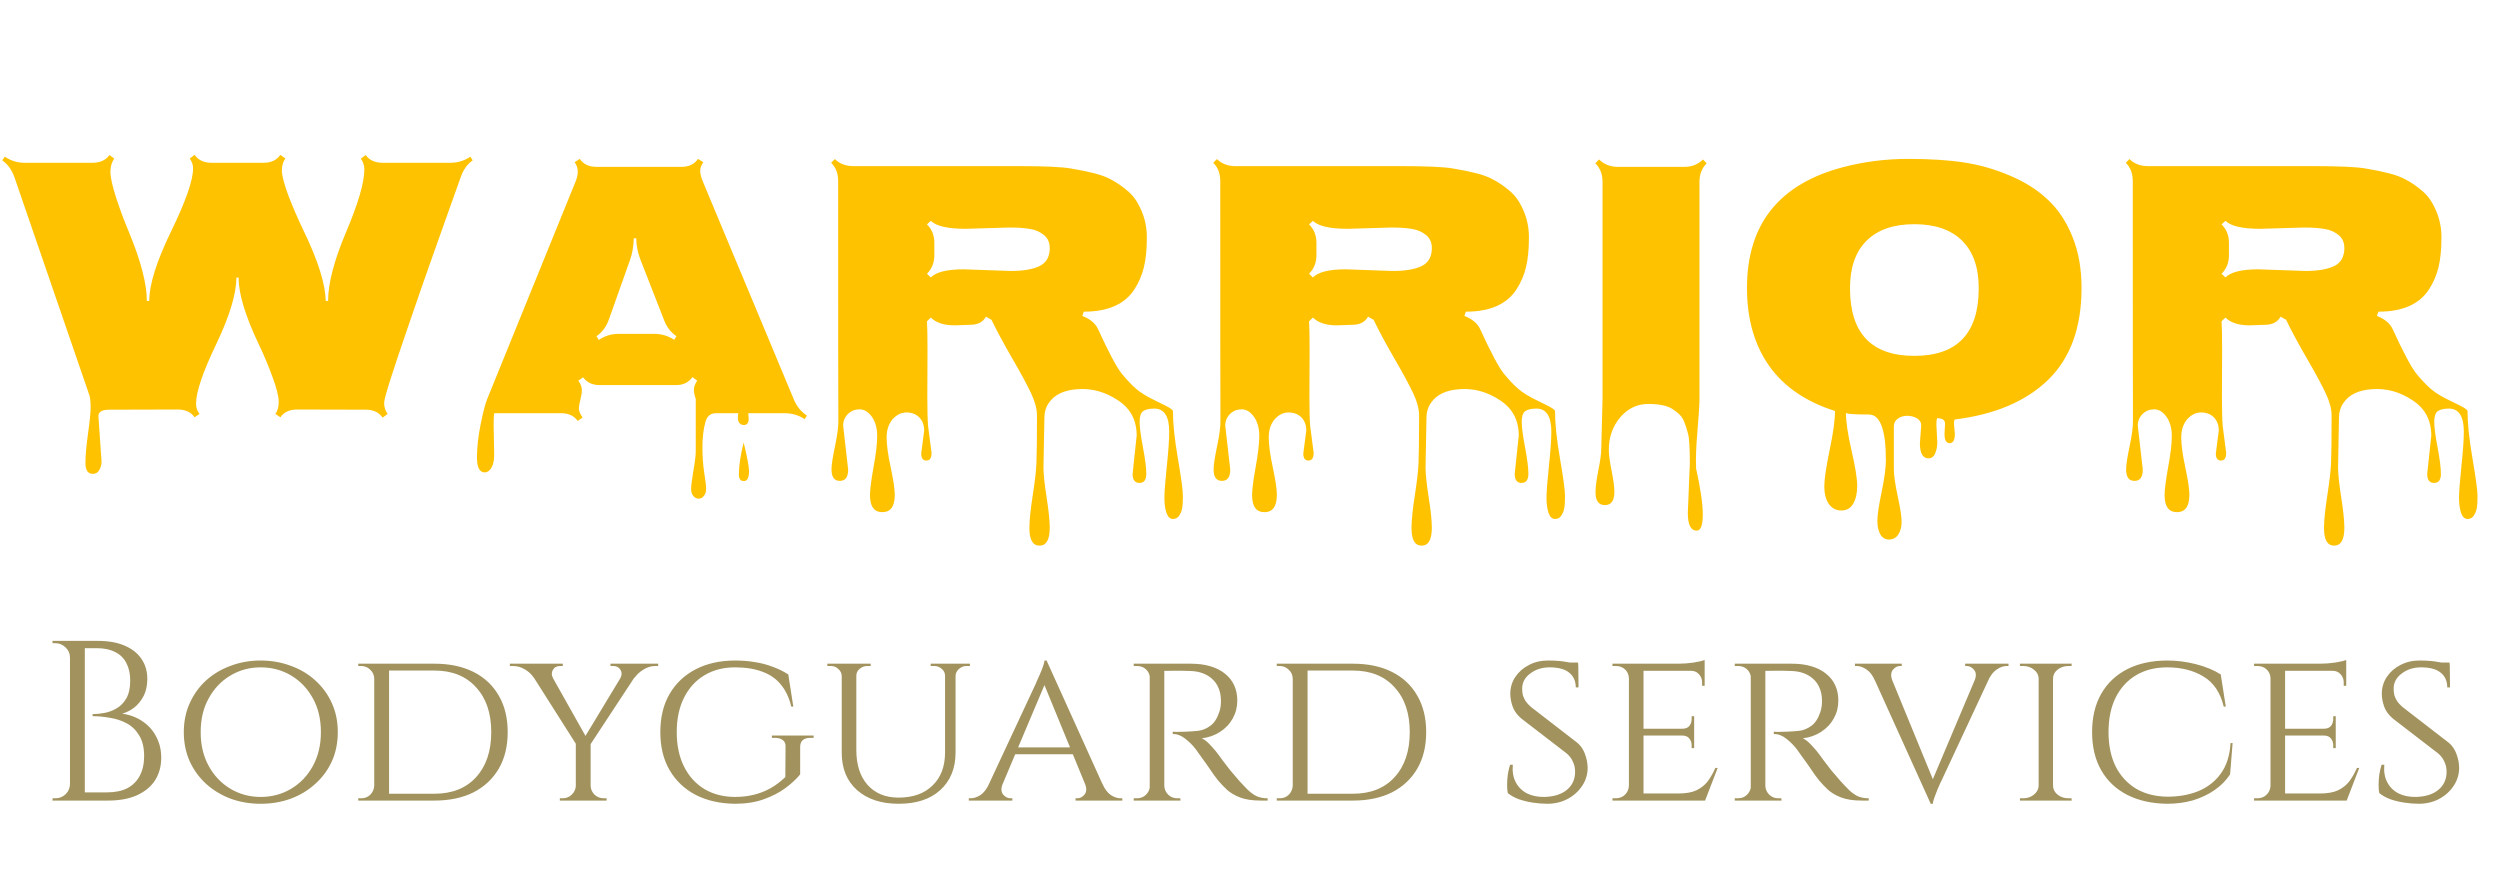<svg width="136" height="48" viewBox="0 0 136 48" fill="none" xmlns="http://www.w3.org/2000/svg">
<path d="M5.051 25.778C4.782 25.778 4.648 25.58 4.648 25.184C4.648 24.789 4.695 24.255 4.789 23.585C4.883 22.921 4.93 22.448 4.93 22.166C4.93 21.884 4.91 21.67 4.87 21.522L0.785 9.64C0.637 9.231 0.416 8.926 0.121 8.725L0.262 8.523C0.584 8.745 0.942 8.855 1.338 8.855H5.031C5.446 8.855 5.755 8.715 5.956 8.433L6.218 8.634C6.077 8.815 6.007 9.053 6.007 9.348C6.007 9.644 6.11 10.113 6.318 10.757C6.526 11.394 6.754 12.008 7.003 12.598C7.66 14.181 7.989 15.439 7.989 16.371H8.119C8.119 15.479 8.515 14.218 9.307 12.588C10.105 10.951 10.504 9.808 10.504 9.157C10.504 8.976 10.443 8.798 10.323 8.624L10.584 8.423C10.786 8.711 11.091 8.855 11.5 8.855H14.347C14.749 8.855 15.051 8.711 15.253 8.423L15.524 8.624C15.397 8.792 15.333 9.01 15.333 9.278C15.333 9.546 15.454 10.006 15.695 10.656C15.943 11.3 16.215 11.927 16.51 12.538C17.302 14.174 17.704 15.452 17.718 16.371H17.848C17.848 15.412 18.177 14.158 18.834 12.608C19.492 11.052 19.82 9.922 19.82 9.218C19.82 8.996 19.756 8.802 19.629 8.634L19.891 8.433C20.092 8.715 20.4 8.855 20.816 8.855H24.509C24.904 8.855 25.263 8.745 25.585 8.523L25.716 8.725C25.421 8.926 25.203 9.231 25.062 9.64C25.015 9.781 24.811 10.355 24.448 11.361C24.086 12.367 23.724 13.386 23.362 14.419C23 15.445 22.624 16.529 22.235 17.669C21.343 20.251 20.897 21.663 20.897 21.905C20.897 22.146 20.96 22.351 21.088 22.518L20.816 22.72C20.615 22.431 20.31 22.287 19.901 22.287L16.168 22.277C15.752 22.277 15.447 22.418 15.253 22.699L14.981 22.518C15.102 22.357 15.162 22.136 15.162 21.854C15.162 21.566 15.048 21.113 14.82 20.496C14.592 19.872 14.34 19.275 14.065 18.705C13.341 17.176 12.979 15.975 12.979 15.103H12.858C12.858 15.989 12.492 17.196 11.761 18.725C11.03 20.248 10.665 21.328 10.665 21.965C10.665 22.18 10.729 22.364 10.856 22.518L10.584 22.699C10.39 22.418 10.085 22.277 9.669 22.277L5.946 22.287C5.55 22.287 5.353 22.404 5.353 22.639L5.524 25.104C5.524 25.272 5.483 25.426 5.403 25.567C5.322 25.708 5.205 25.778 5.051 25.778ZM26.853 23.122L26.883 24.722C26.883 25.044 26.833 25.285 26.732 25.446C26.631 25.614 26.511 25.698 26.37 25.698C26.088 25.698 25.947 25.426 25.947 24.883C25.947 24.339 26.015 23.736 26.149 23.072C26.283 22.414 26.4 21.962 26.501 21.713L31.33 9.831C31.397 9.657 31.43 9.486 31.43 9.318C31.43 9.151 31.374 8.986 31.26 8.825L31.541 8.644C31.736 8.933 32.038 9.077 32.447 9.077H37.075C37.477 9.077 37.776 8.933 37.97 8.644L38.262 8.825C38.148 8.986 38.091 9.141 38.091 9.288C38.091 9.436 38.131 9.613 38.212 9.821L43.182 21.723C43.336 22.099 43.574 22.394 43.896 22.609L43.775 22.8C43.447 22.585 43.081 22.478 42.679 22.478H40.707C40.72 22.626 40.727 22.73 40.727 22.79C40.727 23.011 40.636 23.122 40.455 23.122C40.375 23.122 40.301 23.088 40.234 23.021C40.173 22.961 40.143 22.87 40.143 22.75C40.143 22.636 40.15 22.545 40.163 22.478H38.946C38.651 22.478 38.46 22.639 38.373 22.961C38.265 23.357 38.212 23.809 38.212 24.319C38.212 24.836 38.245 25.305 38.312 25.728C38.379 26.15 38.413 26.439 38.413 26.593C38.413 26.754 38.373 26.881 38.292 26.975C38.218 27.076 38.124 27.126 38.011 27.126C37.897 27.126 37.799 27.079 37.719 26.985C37.638 26.891 37.598 26.761 37.598 26.593C37.598 26.425 37.638 26.1 37.719 25.617C37.806 25.134 37.849 24.772 37.849 24.531V21.703C37.782 21.522 37.749 21.355 37.749 21.2C37.749 21.046 37.809 20.882 37.93 20.707L37.668 20.516C37.467 20.805 37.166 20.949 36.763 20.949H32.628C32.225 20.949 31.924 20.808 31.722 20.526L31.461 20.707C31.588 20.888 31.652 21.056 31.652 21.21C31.652 21.365 31.628 21.529 31.581 21.703V21.713C31.521 21.941 31.491 22.116 31.491 22.237C31.491 22.357 31.558 22.515 31.692 22.709L31.43 22.901C31.229 22.619 30.928 22.478 30.525 22.478H26.883C26.863 22.605 26.853 22.82 26.853 23.122ZM33.664 18.162H35.586C35.988 18.162 36.35 18.269 36.672 18.484L36.803 18.293C36.488 18.078 36.26 17.779 36.119 17.397L34.841 14.127C34.694 13.745 34.617 13.356 34.61 12.96H34.479C34.466 13.403 34.399 13.792 34.278 14.127L33.121 17.387C32.98 17.776 32.755 18.078 32.447 18.293L32.578 18.494C32.893 18.273 33.255 18.162 33.664 18.162ZM40.194 25.808C40.194 25.345 40.281 24.765 40.455 24.068C40.65 24.873 40.747 25.396 40.747 25.637C40.747 25.993 40.653 26.171 40.465 26.171C40.284 26.171 40.194 26.05 40.194 25.808ZM61.614 25.778L61.835 23.695C61.835 22.85 61.489 22.206 60.799 21.764C60.114 21.314 59.393 21.116 58.636 21.17C57.878 21.217 57.348 21.472 57.046 21.935C56.892 22.156 56.815 22.418 56.815 22.72L56.764 25.416C56.764 25.785 56.821 26.331 56.935 27.056C57.049 27.787 57.106 28.337 57.106 28.706C57.106 29.356 56.922 29.682 56.553 29.682C56.184 29.682 55.999 29.366 55.999 28.736C55.999 28.32 56.06 27.723 56.181 26.945C56.301 26.167 56.368 25.577 56.382 25.174C56.402 24.772 56.412 23.913 56.412 22.599C56.412 22.25 56.305 21.848 56.09 21.391C55.875 20.935 55.537 20.308 55.074 19.51C54.611 18.712 54.232 18.008 53.937 17.397L53.635 17.226C53.474 17.521 53.189 17.669 52.78 17.669L51.935 17.699C51.358 17.699 50.925 17.558 50.637 17.276L50.426 17.478C50.446 17.726 50.456 18.256 50.456 19.067L50.446 21.532C50.446 22.27 50.459 22.813 50.486 23.162L50.677 24.641C50.677 24.916 50.584 25.054 50.395 25.054C50.208 25.054 50.114 24.926 50.114 24.671L50.275 23.424C50.275 23.122 50.184 22.881 50.003 22.699C49.829 22.525 49.597 22.438 49.309 22.438C49.027 22.438 48.776 22.562 48.554 22.81C48.34 23.065 48.232 23.394 48.232 23.796C48.232 24.198 48.306 24.742 48.454 25.426C48.601 26.117 48.675 26.613 48.675 26.915C48.675 27.545 48.45 27.861 48.001 27.861C47.552 27.861 47.327 27.552 47.327 26.935C47.327 26.646 47.391 26.144 47.518 25.426C47.652 24.708 47.719 24.138 47.719 23.715C47.719 23.293 47.622 22.944 47.428 22.669C47.233 22.401 47.012 22.267 46.764 22.267C46.515 22.267 46.304 22.351 46.13 22.518C45.955 22.693 45.868 22.907 45.868 23.162L46.14 25.547C46.14 25.956 45.989 26.16 45.687 26.16C45.385 26.16 45.234 25.953 45.234 25.536C45.234 25.295 45.298 24.873 45.425 24.269C45.553 23.672 45.613 23.206 45.606 22.87C45.6 22.535 45.596 18.195 45.596 9.851C45.596 9.436 45.469 9.104 45.214 8.855L45.415 8.654C45.677 8.909 46.009 9.037 46.411 9.037H55.426C56.834 9.037 57.78 9.08 58.263 9.167C58.753 9.248 59.179 9.335 59.541 9.429C59.91 9.523 60.218 9.64 60.467 9.781C60.721 9.915 60.976 10.086 61.231 10.294C61.493 10.495 61.701 10.727 61.855 10.988C62.211 11.585 62.388 12.219 62.388 12.89C62.388 13.561 62.335 14.111 62.227 14.54C62.127 14.963 61.956 15.362 61.714 15.737C61.191 16.549 60.272 16.955 58.958 16.955L58.877 17.186C59.3 17.354 59.581 17.585 59.722 17.88C60.312 19.168 60.748 19.986 61.03 20.335C61.312 20.677 61.573 20.952 61.815 21.16C62.056 21.368 62.402 21.579 62.851 21.794C63.3 22.009 63.572 22.149 63.666 22.216C63.76 22.277 63.807 22.327 63.807 22.367C63.807 23.038 63.898 23.9 64.079 24.953C64.26 26.006 64.35 26.683 64.35 26.985C64.35 27.287 64.337 27.505 64.31 27.639C64.29 27.773 64.239 27.904 64.159 28.032C64.079 28.166 63.961 28.233 63.807 28.233C63.653 28.233 63.535 28.122 63.455 27.901C63.381 27.68 63.344 27.408 63.344 27.086C63.344 26.764 63.388 26.187 63.475 25.355C63.562 24.531 63.605 23.907 63.605 23.484C63.605 22.646 63.334 22.227 62.791 22.227C62.522 22.227 62.321 22.273 62.187 22.367C62.06 22.461 61.996 22.652 61.996 22.941C61.996 23.236 62.056 23.702 62.177 24.339C62.298 24.977 62.358 25.456 62.358 25.778C62.358 26.107 62.234 26.271 61.986 26.271C61.738 26.271 61.614 26.107 61.614 25.778ZM54.913 12.377L52.539 12.447C51.566 12.447 50.932 12.303 50.637 12.015L50.426 12.206C50.694 12.467 50.828 12.803 50.828 13.212V13.886C50.828 14.288 50.694 14.624 50.426 14.892L50.637 15.093C50.925 14.798 51.522 14.651 52.428 14.651L54.973 14.741C55.651 14.741 56.174 14.654 56.543 14.479C56.919 14.299 57.106 13.97 57.106 13.494C57.106 13.192 57.002 12.957 56.794 12.789C56.587 12.615 56.335 12.504 56.04 12.457C55.745 12.404 55.369 12.377 54.913 12.377ZM82.4 25.778L82.621 23.695C82.621 22.85 82.275 22.206 81.585 21.764C80.9 21.314 80.179 21.116 79.421 21.17C78.663 21.217 78.134 21.472 77.832 21.935C77.677 22.156 77.6 22.418 77.6 22.72L77.55 25.416C77.55 25.785 77.607 26.331 77.721 27.056C77.835 27.787 77.892 28.337 77.892 28.706C77.892 29.356 77.708 29.682 77.339 29.682C76.97 29.682 76.786 29.366 76.786 28.736C76.786 28.32 76.846 27.723 76.967 26.945C77.087 26.167 77.154 25.577 77.168 25.174C77.188 24.772 77.198 23.913 77.198 22.599C77.198 22.25 77.091 21.848 76.876 21.391C76.662 20.935 76.323 20.308 75.86 19.51C75.397 18.712 75.018 18.008 74.723 17.397L74.421 17.226C74.26 17.521 73.975 17.669 73.566 17.669L72.721 17.699C72.144 17.699 71.711 17.558 71.423 17.276L71.212 17.478C71.232 17.726 71.242 18.256 71.242 19.067L71.232 21.532C71.232 22.27 71.245 22.813 71.272 23.162L71.463 24.641C71.463 24.916 71.369 25.054 71.181 25.054C70.994 25.054 70.9 24.926 70.9 24.671L71.061 23.424C71.061 23.122 70.97 22.881 70.789 22.699C70.615 22.525 70.383 22.438 70.095 22.438C69.813 22.438 69.562 22.562 69.34 22.81C69.126 23.065 69.019 23.394 69.019 23.796C69.019 24.198 69.092 24.742 69.24 25.426C69.387 26.117 69.461 26.613 69.461 26.915C69.461 27.545 69.237 27.861 68.787 27.861C68.338 27.861 68.113 27.552 68.113 26.935C68.113 26.646 68.177 26.144 68.304 25.426C68.438 24.708 68.505 24.138 68.505 23.715C68.505 23.293 68.408 22.944 68.213 22.669C68.019 22.401 67.798 22.267 67.549 22.267C67.301 22.267 67.09 22.351 66.916 22.518C66.741 22.693 66.654 22.907 66.654 23.162L66.926 25.547C66.926 25.956 66.775 26.16 66.473 26.16C66.171 26.16 66.02 25.953 66.02 25.536C66.02 25.295 66.084 24.873 66.211 24.269C66.339 23.672 66.399 23.206 66.392 22.87C66.386 22.535 66.382 18.195 66.382 9.851C66.382 9.436 66.255 9.104 66 8.855L66.201 8.654C66.463 8.909 66.795 9.037 67.197 9.037H76.212C77.621 9.037 78.566 9.08 79.049 9.167C79.539 9.248 79.965 9.335 80.327 9.429C80.696 9.523 81.004 9.64 81.253 9.781C81.507 9.915 81.762 10.086 82.017 10.294C82.279 10.495 82.487 10.727 82.641 10.988C82.997 11.585 83.174 12.219 83.174 12.89C83.174 13.561 83.12 14.111 83.013 14.54C82.912 14.963 82.742 15.362 82.5 15.737C81.977 16.549 81.058 16.955 79.743 16.955L79.663 17.186C80.085 17.354 80.367 17.585 80.508 17.88C81.098 19.168 81.534 19.986 81.816 20.335C82.098 20.677 82.359 20.952 82.601 21.16C82.842 21.368 83.188 21.579 83.637 21.794C84.086 22.009 84.358 22.149 84.452 22.216C84.546 22.277 84.593 22.327 84.593 22.367C84.593 23.038 84.683 23.9 84.864 24.953C85.046 26.006 85.136 26.683 85.136 26.985C85.136 27.287 85.123 27.505 85.096 27.639C85.076 27.773 85.025 27.904 84.945 28.032C84.864 28.166 84.747 28.233 84.593 28.233C84.438 28.233 84.321 28.122 84.241 27.901C84.167 27.68 84.13 27.408 84.13 27.086C84.13 26.764 84.174 26.187 84.261 25.355C84.348 24.531 84.392 23.907 84.392 23.484C84.392 22.646 84.12 22.227 83.576 22.227C83.308 22.227 83.107 22.273 82.973 22.367C82.846 22.461 82.782 22.652 82.782 22.941C82.782 23.236 82.842 23.702 82.963 24.339C83.084 24.977 83.144 25.456 83.144 25.778C83.144 26.107 83.02 26.271 82.772 26.271C82.524 26.271 82.4 26.107 82.4 25.778ZM75.699 12.377L73.324 12.447C72.352 12.447 71.718 12.303 71.423 12.015L71.212 12.206C71.48 12.467 71.614 12.803 71.614 13.212V13.886C71.614 14.288 71.48 14.624 71.212 14.892L71.423 15.093C71.711 14.798 72.308 14.651 73.214 14.651L75.759 14.741C76.437 14.741 76.96 14.654 77.329 14.479C77.704 14.299 77.892 13.97 77.892 13.494C77.892 13.192 77.788 12.957 77.58 12.789C77.372 12.615 77.121 12.504 76.826 12.457C76.531 12.404 76.155 12.377 75.699 12.377ZM91.817 27.901L91.927 25.225C91.927 24.359 91.894 23.813 91.827 23.585C91.766 23.357 91.703 23.155 91.635 22.981C91.568 22.807 91.481 22.666 91.374 22.558C91.267 22.451 91.139 22.351 90.992 22.257C90.71 22.069 90.267 21.975 89.664 21.975C89.06 21.975 88.55 22.22 88.134 22.709C87.725 23.199 87.52 23.786 87.52 24.47C87.52 24.725 87.571 25.104 87.671 25.607C87.772 26.117 87.822 26.499 87.822 26.754C87.822 27.237 87.651 27.478 87.309 27.478C86.967 27.478 86.796 27.244 86.796 26.774C86.796 26.512 86.846 26.12 86.947 25.597C87.054 25.074 87.108 24.678 87.108 24.41L87.178 21.713V9.892C87.178 9.476 87.048 9.141 86.786 8.886L86.987 8.674C87.269 8.943 87.604 9.077 87.993 9.077H91.635C92.038 9.077 92.373 8.943 92.641 8.674L92.843 8.886C92.581 9.147 92.451 9.483 92.451 9.892V21.663C92.451 22.012 92.413 22.612 92.34 23.464C92.266 24.323 92.243 24.983 92.269 25.446H92.259C92.507 26.559 92.632 27.408 92.632 27.991C92.632 28.575 92.521 28.867 92.299 28.867C91.978 28.867 91.817 28.545 91.817 27.901ZM104.443 24.108L104.513 23.142C104.513 22.974 104.433 22.844 104.272 22.75C104.111 22.663 103.937 22.619 103.749 22.619C103.561 22.619 103.394 22.669 103.246 22.77C103.098 22.87 103.025 23.015 103.025 23.202V25.517C103.025 25.852 103.095 26.345 103.236 26.995C103.377 27.646 103.447 28.109 103.447 28.384C103.447 28.666 103.387 28.897 103.266 29.078C103.145 29.259 102.977 29.35 102.763 29.35C102.555 29.35 102.397 29.256 102.29 29.068C102.183 28.88 102.129 28.635 102.129 28.334C102.129 28.032 102.206 27.508 102.36 26.764C102.515 26.02 102.592 25.443 102.592 25.034C102.592 23.377 102.283 22.549 101.666 22.549C100.835 22.549 100.419 22.515 100.419 22.448V22.468C100.419 22.931 100.519 23.608 100.721 24.5C100.928 25.399 101.032 26.043 101.032 26.432C101.032 26.821 100.962 27.14 100.821 27.388C100.68 27.643 100.462 27.77 100.167 27.77C99.879 27.77 99.651 27.649 99.483 27.408C99.322 27.166 99.242 26.851 99.242 26.462C99.242 26.08 99.339 25.419 99.533 24.48C99.728 23.548 99.825 22.84 99.825 22.357C98.236 21.854 97.038 21.033 96.233 19.892C95.435 18.752 95.036 17.344 95.036 15.667C95.036 12.192 96.787 9.999 100.288 9.087C101.422 8.792 102.592 8.644 103.799 8.644C105.013 8.644 106.043 8.711 106.888 8.845C107.74 8.98 108.561 9.218 109.353 9.56C110.151 9.895 110.828 10.324 111.385 10.848C111.949 11.364 112.398 12.035 112.733 12.86C113.069 13.678 113.236 14.614 113.236 15.667C113.236 17.813 112.633 19.477 111.425 20.657C110.218 21.831 108.521 22.552 106.335 22.82C106.308 22.867 106.294 22.941 106.294 23.041L106.345 23.595C106.345 23.937 106.251 24.108 106.063 24.108C105.875 24.108 105.781 23.944 105.781 23.615L105.811 23.052C105.811 22.85 105.667 22.75 105.379 22.75C105.352 22.81 105.339 22.924 105.339 23.092L105.389 24.068C105.389 24.269 105.352 24.463 105.278 24.651C105.204 24.839 105.08 24.933 104.906 24.933C104.597 24.933 104.443 24.658 104.443 24.108ZM100.64 15.677C100.64 18.132 101.807 19.359 104.141 19.359C106.475 19.359 107.643 18.132 107.643 15.677C107.643 14.55 107.341 13.688 106.737 13.091C106.133 12.494 105.268 12.196 104.141 12.196C103.014 12.196 102.149 12.494 101.546 13.091C100.942 13.688 100.64 14.55 100.64 15.677ZM132.04 25.778L132.262 23.695C132.262 22.85 131.916 22.206 131.225 21.764C130.541 21.314 129.82 21.116 129.062 21.17C128.304 21.217 127.774 21.472 127.473 21.935C127.318 22.156 127.241 22.418 127.241 22.72L127.191 25.416C127.191 25.785 127.248 26.331 127.362 27.056C127.476 27.787 127.533 28.337 127.533 28.706C127.533 29.356 127.349 29.682 126.98 29.682C126.611 29.682 126.426 29.366 126.426 28.736C126.426 28.32 126.487 27.723 126.607 26.945C126.728 26.167 126.795 25.577 126.809 25.174C126.829 24.772 126.839 23.913 126.839 22.599C126.839 22.25 126.732 21.848 126.517 21.391C126.302 20.935 125.964 20.308 125.501 19.51C125.038 18.712 124.659 18.008 124.364 17.397L124.062 17.226C123.901 17.521 123.616 17.669 123.207 17.669L122.362 17.699C121.785 17.699 121.352 17.558 121.064 17.276L120.853 17.478C120.873 17.726 120.883 18.256 120.883 19.067L120.873 21.532C120.873 22.27 120.886 22.813 120.913 23.162L121.104 24.641C121.104 24.916 121.01 25.054 120.822 25.054C120.635 25.054 120.541 24.926 120.541 24.671L120.702 23.424C120.702 23.122 120.611 22.881 120.43 22.699C120.256 22.525 120.024 22.438 119.736 22.438C119.454 22.438 119.203 22.562 118.981 22.81C118.767 23.065 118.659 23.394 118.659 23.796C118.659 24.198 118.733 24.742 118.881 25.426C119.028 26.117 119.102 26.613 119.102 26.915C119.102 27.545 118.877 27.861 118.428 27.861C117.978 27.861 117.754 27.552 117.754 26.935C117.754 26.646 117.817 26.144 117.945 25.426C118.079 24.708 118.146 24.138 118.146 23.715C118.146 23.293 118.049 22.944 117.854 22.669C117.66 22.401 117.439 22.267 117.19 22.267C116.942 22.267 116.731 22.351 116.557 22.518C116.382 22.693 116.295 22.907 116.295 23.162L116.567 25.547C116.567 25.956 116.416 26.16 116.114 26.16C115.812 26.16 115.661 25.953 115.661 25.536C115.661 25.295 115.725 24.873 115.852 24.269C115.98 23.672 116.04 23.206 116.033 22.87C116.027 22.535 116.023 18.195 116.023 9.851C116.023 9.436 115.896 9.104 115.641 8.855L115.842 8.654C116.104 8.909 116.436 9.037 116.838 9.037H125.853C127.261 9.037 128.207 9.08 128.69 9.167C129.18 9.248 129.605 9.335 129.968 9.429C130.337 9.523 130.645 9.64 130.893 9.781C131.148 9.915 131.403 10.086 131.658 10.294C131.92 10.495 132.127 10.727 132.282 10.988C132.637 11.585 132.815 12.219 132.815 12.89C132.815 13.561 132.761 14.111 132.654 14.54C132.553 14.963 132.382 15.362 132.141 15.737C131.618 16.549 130.699 16.955 129.384 16.955L129.304 17.186C129.726 17.354 130.008 17.585 130.149 17.88C130.739 19.168 131.175 19.986 131.457 20.335C131.739 20.677 132 20.952 132.242 21.16C132.483 21.368 132.829 21.579 133.278 21.794C133.727 22.009 133.999 22.149 134.093 22.216C134.187 22.277 134.234 22.327 134.234 22.367C134.234 23.038 134.324 23.9 134.505 24.953C134.686 26.006 134.777 26.683 134.777 26.985C134.777 27.287 134.764 27.505 134.737 27.639C134.717 27.773 134.666 27.904 134.586 28.032C134.505 28.166 134.388 28.233 134.234 28.233C134.079 28.233 133.962 28.122 133.881 27.901C133.808 27.68 133.771 27.408 133.771 27.086C133.771 26.764 133.815 26.187 133.902 25.355C133.989 24.531 134.032 23.907 134.032 23.484C134.032 22.646 133.761 22.227 133.217 22.227C132.949 22.227 132.748 22.273 132.614 22.367C132.486 22.461 132.423 22.652 132.423 22.941C132.423 23.236 132.483 23.702 132.604 24.339C132.725 24.977 132.785 25.456 132.785 25.778C132.785 26.107 132.661 26.271 132.413 26.271C132.164 26.271 132.04 26.107 132.04 25.778ZM125.34 12.377L122.965 12.447C121.993 12.447 121.359 12.303 121.064 12.015L120.853 12.206C121.121 12.467 121.255 12.803 121.255 13.212V13.886C121.255 14.288 121.121 14.624 120.853 14.892L121.064 15.093C121.352 14.798 121.949 14.651 122.855 14.651L125.4 14.741C126.078 14.741 126.601 14.654 126.97 14.479C127.345 14.299 127.533 13.97 127.533 13.494C127.533 13.192 127.429 12.957 127.221 12.789C127.013 12.615 126.762 12.504 126.467 12.457C126.172 12.404 125.796 12.377 125.34 12.377Z" fill="#FEC200"/>
<path d="M4.006 34.864H5.321C5.9 34.864 6.389 34.951 6.786 35.125C7.191 35.299 7.497 35.543 7.704 35.857C7.911 36.163 8.014 36.523 8.014 36.937C8.014 37.284 7.948 37.59 7.816 37.855C7.683 38.111 7.514 38.322 7.307 38.488C7.1 38.645 6.881 38.757 6.649 38.823C7.088 38.889 7.464 39.034 7.778 39.257C8.101 39.481 8.345 39.762 8.511 40.101C8.684 40.432 8.771 40.804 8.771 41.218C8.771 41.682 8.66 42.091 8.436 42.447C8.213 42.794 7.882 43.067 7.443 43.266C7.013 43.456 6.492 43.551 5.88 43.551H4.502C4.502 43.551 4.502 43.514 4.502 43.44C4.511 43.365 4.515 43.291 4.515 43.216C4.515 43.142 4.515 43.105 4.515 43.105H5.83C6.26 43.105 6.624 43.03 6.922 42.881C7.22 42.724 7.448 42.496 7.605 42.199C7.762 41.901 7.841 41.545 7.841 41.131C7.841 40.668 7.75 40.292 7.568 40.002C7.394 39.712 7.166 39.493 6.885 39.344C6.604 39.195 6.298 39.096 5.967 39.047C5.644 38.989 5.334 38.96 5.036 38.96V38.848C5.226 38.848 5.437 38.827 5.669 38.786C5.9 38.744 6.124 38.662 6.339 38.538C6.554 38.414 6.732 38.232 6.873 37.992C7.013 37.743 7.084 37.421 7.084 37.024C7.084 36.651 7.013 36.333 6.873 36.068C6.74 35.803 6.537 35.605 6.264 35.472C6 35.332 5.669 35.261 5.272 35.261H4.13C4.13 35.253 4.118 35.22 4.093 35.162C4.076 35.096 4.056 35.03 4.031 34.964C4.014 34.897 4.006 34.864 4.006 34.864ZM4.614 34.864V43.551H3.807V34.864H4.614ZM3.845 42.645V43.551H2.852L2.864 43.427C2.881 43.427 2.906 43.427 2.939 43.427C2.98 43.427 3.005 43.427 3.013 43.427C3.228 43.427 3.414 43.353 3.572 43.204C3.729 43.047 3.807 42.861 3.807 42.645H3.845ZM3.845 35.77H3.807C3.807 35.555 3.729 35.373 3.572 35.224C3.414 35.067 3.228 34.989 3.013 34.989C3.005 34.989 2.98 34.989 2.939 34.989C2.906 34.989 2.881 34.989 2.864 34.989L2.852 34.864H3.845V35.77ZM14.181 35.932C14.76 35.932 15.302 36.027 15.807 36.217C16.32 36.399 16.767 36.664 17.147 37.011C17.536 37.359 17.838 37.773 18.053 38.252C18.268 38.724 18.376 39.249 18.376 39.828C18.376 40.407 18.268 40.937 18.053 41.417C17.838 41.888 17.536 42.298 17.147 42.645C16.767 42.993 16.32 43.262 15.807 43.452C15.302 43.634 14.76 43.725 14.181 43.725C13.602 43.725 13.06 43.634 12.556 43.452C12.051 43.262 11.604 42.993 11.215 42.645C10.835 42.298 10.537 41.888 10.322 41.417C10.107 40.937 9.999 40.407 9.999 39.828C9.999 39.249 10.107 38.724 10.322 38.252C10.537 37.773 10.835 37.359 11.215 37.011C11.604 36.664 12.051 36.399 12.556 36.217C13.06 36.027 13.602 35.932 14.181 35.932ZM14.181 43.353C14.793 43.353 15.348 43.204 15.844 42.906C16.34 42.608 16.733 42.194 17.023 41.665C17.312 41.136 17.457 40.523 17.457 39.828C17.457 39.125 17.312 38.513 17.023 37.992C16.733 37.462 16.34 37.048 15.844 36.751C15.348 36.453 14.793 36.304 14.181 36.304C13.577 36.304 13.027 36.453 12.531 36.751C12.034 37.048 11.641 37.462 11.352 37.992C11.062 38.513 10.917 39.125 10.917 39.828C10.917 40.523 11.062 41.136 11.352 41.665C11.641 42.194 12.034 42.608 12.531 42.906C13.027 43.204 13.577 43.353 14.181 43.353ZM23.634 36.105C24.453 36.105 25.161 36.254 25.756 36.552C26.352 36.85 26.811 37.28 27.134 37.843C27.457 38.397 27.618 39.059 27.618 39.828C27.618 40.598 27.457 41.26 27.134 41.814C26.811 42.368 26.352 42.798 25.756 43.105C25.161 43.402 24.453 43.551 23.634 43.551H20.991L20.966 43.179C21.546 43.179 22.029 43.179 22.418 43.179C22.815 43.179 23.117 43.179 23.324 43.179C23.531 43.179 23.634 43.179 23.634 43.179C24.594 43.179 25.347 42.881 25.893 42.285C26.447 41.682 26.724 40.862 26.724 39.828C26.724 38.794 26.447 37.979 25.893 37.384C25.347 36.78 24.594 36.478 23.634 36.478C23.634 36.478 23.527 36.478 23.312 36.478C23.097 36.478 22.782 36.478 22.369 36.478C21.955 36.478 21.446 36.478 20.842 36.478V36.105H23.634ZM21.165 36.105V43.551H20.358V36.105H21.165ZM20.383 42.745V43.551H19.49V43.427C19.49 43.427 19.514 43.427 19.564 43.427C19.622 43.427 19.651 43.427 19.651 43.427C19.849 43.427 20.015 43.361 20.147 43.229C20.28 43.088 20.35 42.926 20.358 42.745H20.383ZM20.383 36.912H20.358C20.35 36.713 20.276 36.552 20.135 36.428C20.003 36.296 19.837 36.23 19.639 36.23C19.639 36.23 19.614 36.23 19.564 36.23C19.514 36.23 19.49 36.23 19.49 36.23V36.105H20.383V36.912ZM29.648 36.118L31.944 40.201L31.436 40.635L28.569 36.118H29.648ZM32.13 40.349V43.551H31.324V40.349H32.13ZM34.215 36.118H34.997L32.044 40.61L31.584 40.474L34.215 36.118ZM33.744 36.9C33.834 36.734 33.839 36.581 33.756 36.44C33.673 36.3 33.541 36.23 33.359 36.23C33.359 36.23 33.334 36.23 33.285 36.23C33.235 36.23 33.21 36.23 33.21 36.23V36.105H35.804V36.23H35.655C35.423 36.23 35.204 36.296 34.997 36.428C34.798 36.552 34.641 36.697 34.526 36.862L33.744 36.9ZM30.083 36.887L29.028 36.85C28.895 36.66 28.73 36.511 28.532 36.403C28.341 36.287 28.126 36.23 27.886 36.23H27.737V36.105H30.616V36.23C30.616 36.23 30.592 36.23 30.542 36.23C30.492 36.23 30.468 36.23 30.468 36.23C30.285 36.23 30.153 36.304 30.07 36.453C29.996 36.594 30 36.738 30.083 36.887ZM31.361 42.757V43.551H30.455V43.427C30.463 43.427 30.488 43.427 30.529 43.427C30.579 43.427 30.604 43.427 30.604 43.427C30.803 43.427 30.968 43.361 31.1 43.229C31.241 43.096 31.315 42.939 31.324 42.757H31.361ZM32.093 42.757H32.13C32.139 42.939 32.209 43.096 32.341 43.229C32.482 43.361 32.652 43.427 32.85 43.427C32.85 43.427 32.875 43.427 32.925 43.427C32.974 43.427 32.999 43.427 32.999 43.427V43.551H32.093V42.757ZM39.992 35.932C40.372 35.932 40.728 35.961 41.059 36.019C41.398 36.068 41.717 36.151 42.015 36.267C42.321 36.374 42.61 36.515 42.883 36.689L43.156 38.438H43.045C42.929 37.95 42.738 37.549 42.474 37.235C42.217 36.92 41.882 36.689 41.469 36.54C41.055 36.383 40.559 36.304 39.98 36.304C39.35 36.304 38.796 36.449 38.316 36.738C37.845 37.02 37.477 37.425 37.212 37.954C36.947 38.476 36.815 39.1 36.815 39.828C36.815 40.548 36.947 41.173 37.212 41.702C37.477 42.232 37.849 42.641 38.329 42.931C38.809 43.212 39.363 43.353 39.992 43.353C40.339 43.353 40.67 43.315 40.985 43.241C41.299 43.166 41.601 43.051 41.891 42.894C42.188 42.728 42.465 42.521 42.722 42.273L42.734 40.623C42.743 40.465 42.693 40.345 42.586 40.263C42.486 40.18 42.346 40.139 42.164 40.139H41.99V40.014H44.261V40.139H44.087C43.715 40.139 43.529 40.304 43.529 40.635V42.124C43.338 42.364 43.078 42.608 42.747 42.856C42.416 43.105 42.019 43.311 41.556 43.477C41.1 43.642 40.579 43.725 39.992 43.725C39.173 43.717 38.457 43.555 37.845 43.241C37.241 42.926 36.769 42.48 36.43 41.901C36.091 41.322 35.922 40.631 35.922 39.828C35.922 39.017 36.091 38.322 36.43 37.743C36.769 37.164 37.245 36.718 37.857 36.403C38.469 36.089 39.181 35.932 39.992 35.932ZM46.584 36.105V40.796C46.584 41.599 46.786 42.232 47.192 42.695C47.605 43.158 48.168 43.39 48.88 43.39C49.665 43.39 50.282 43.171 50.729 42.732C51.184 42.294 51.411 41.694 51.411 40.933V36.105H51.982V40.933C51.982 41.793 51.705 42.476 51.151 42.98C50.605 43.477 49.852 43.725 48.892 43.725C47.94 43.725 47.183 43.477 46.621 42.98C46.067 42.484 45.79 41.806 45.79 40.945V36.105H46.584ZM45.814 36.105V36.763H45.79C45.781 36.614 45.719 36.49 45.603 36.391C45.496 36.283 45.359 36.23 45.194 36.23C45.194 36.23 45.161 36.23 45.095 36.23C45.036 36.23 45.008 36.23 45.008 36.23V36.105H45.814ZM47.366 36.105V36.23C47.366 36.23 47.332 36.23 47.266 36.23C47.208 36.23 47.179 36.23 47.179 36.23C47.022 36.23 46.882 36.283 46.758 36.391C46.642 36.49 46.584 36.614 46.584 36.763H46.559V36.105H47.366ZM51.436 36.105V36.763H51.411C51.411 36.614 51.353 36.49 51.237 36.391C51.121 36.283 50.981 36.23 50.816 36.23C50.816 36.23 50.782 36.23 50.716 36.23C50.658 36.23 50.629 36.23 50.629 36.23V36.105H51.436ZM52.764 36.105V36.23C52.764 36.23 52.731 36.23 52.665 36.23C52.606 36.23 52.578 36.23 52.578 36.23C52.42 36.23 52.284 36.283 52.168 36.391C52.052 36.49 51.99 36.614 51.982 36.763H51.957V36.105H52.764ZM56.934 35.932L60.347 43.477H59.366L56.723 37.036L56.934 35.932ZM54.539 42.645C54.448 42.894 54.46 43.088 54.576 43.229C54.692 43.361 54.824 43.427 54.973 43.427H55.072V43.551H52.702V43.427C52.702 43.427 52.719 43.427 52.752 43.427C52.785 43.427 52.801 43.427 52.801 43.427C52.975 43.427 53.153 43.369 53.335 43.253C53.517 43.129 53.674 42.926 53.807 42.645H54.539ZM56.934 35.932L57.021 36.788L54.179 43.514H53.397L56.338 37.21C56.338 37.21 56.359 37.16 56.4 37.061C56.45 36.962 56.504 36.842 56.562 36.701C56.628 36.552 56.686 36.407 56.735 36.267C56.785 36.126 56.814 36.014 56.822 35.932H56.934ZM58.398 40.66V41.032H55.11V40.66H58.398ZM59.031 42.645H59.974C60.099 42.926 60.251 43.129 60.434 43.253C60.615 43.369 60.789 43.427 60.955 43.427C60.955 43.427 60.971 43.427 61.004 43.427C61.037 43.427 61.054 43.427 61.054 43.427V43.551H58.51V43.427H58.609C58.75 43.427 58.878 43.361 58.994 43.229C59.11 43.088 59.122 42.894 59.031 42.645ZM63.189 36.105H64.79C65.179 36.105 65.527 36.151 65.833 36.242C66.147 36.333 66.412 36.465 66.627 36.639C66.85 36.813 67.02 37.024 67.136 37.272C67.252 37.52 67.309 37.801 67.309 38.116C67.309 38.463 67.227 38.786 67.061 39.084C66.896 39.382 66.664 39.626 66.366 39.816C66.077 40.006 65.746 40.122 65.374 40.163C65.514 40.221 65.676 40.349 65.858 40.548C66.048 40.747 66.209 40.941 66.341 41.131C66.341 41.131 66.395 41.206 66.503 41.355C66.611 41.495 66.747 41.673 66.912 41.888C67.086 42.095 67.256 42.294 67.421 42.484C67.595 42.674 67.752 42.84 67.893 42.98C68.042 43.121 68.199 43.233 68.364 43.315C68.538 43.39 68.737 43.427 68.96 43.427V43.551H68.575C68.12 43.551 67.744 43.493 67.446 43.377C67.157 43.262 66.921 43.121 66.739 42.956C66.557 42.782 66.4 42.616 66.267 42.459C66.234 42.418 66.155 42.314 66.031 42.149C65.916 41.975 65.787 41.789 65.647 41.59C65.506 41.392 65.378 41.214 65.262 41.057C65.146 40.891 65.076 40.792 65.051 40.759C64.886 40.544 64.695 40.354 64.48 40.188C64.265 40.014 64.037 39.928 63.797 39.928V39.803C63.797 39.803 63.864 39.808 63.996 39.816C64.129 39.816 64.298 39.812 64.505 39.803C64.737 39.795 64.968 39.779 65.2 39.754C65.432 39.721 65.647 39.63 65.845 39.481C66.052 39.332 66.213 39.084 66.329 38.736C66.362 38.645 66.387 38.538 66.404 38.414C66.42 38.289 66.424 38.161 66.416 38.029C66.408 37.797 66.362 37.59 66.279 37.408C66.205 37.226 66.093 37.069 65.944 36.937C65.804 36.804 65.634 36.701 65.436 36.627C65.237 36.552 65.014 36.511 64.766 36.502C64.377 36.486 64.037 36.482 63.748 36.49C63.459 36.498 63.313 36.498 63.313 36.49C63.313 36.482 63.301 36.449 63.276 36.391C63.26 36.325 63.239 36.263 63.214 36.205C63.198 36.138 63.189 36.105 63.189 36.105ZM63.338 36.105V43.551H62.544V36.105H63.338ZM62.581 42.757L62.73 43.551H61.675V43.427C61.675 43.427 61.705 43.427 61.762 43.427C61.82 43.427 61.849 43.427 61.849 43.427C62.048 43.427 62.213 43.361 62.346 43.229C62.478 43.096 62.548 42.939 62.556 42.757H62.581ZM62.581 36.887H62.556C62.548 36.697 62.478 36.54 62.346 36.416C62.213 36.291 62.048 36.23 61.849 36.23C61.849 36.23 61.82 36.23 61.762 36.23C61.705 36.23 61.675 36.23 61.675 36.23V36.105H62.73L62.581 36.887ZM63.301 42.757H63.338C63.347 42.939 63.417 43.096 63.549 43.229C63.682 43.361 63.847 43.427 64.046 43.427C64.046 43.427 64.07 43.427 64.12 43.427C64.178 43.427 64.207 43.427 64.207 43.427L64.219 43.551H63.152L63.301 42.757ZM73.601 36.105C74.42 36.105 75.127 36.254 75.723 36.552C76.319 36.85 76.778 37.28 77.1 37.843C77.423 38.397 77.584 39.059 77.584 39.828C77.584 40.598 77.423 41.26 77.1 41.814C76.778 42.368 76.319 42.798 75.723 43.105C75.127 43.402 74.42 43.551 73.601 43.551H70.957L70.933 43.179C71.512 43.179 71.996 43.179 72.385 43.179C72.782 43.179 73.084 43.179 73.29 43.179C73.497 43.179 73.601 43.179 73.601 43.179C74.56 43.179 75.313 42.881 75.859 42.285C76.414 41.682 76.691 40.862 76.691 39.828C76.691 38.794 76.414 37.979 75.859 37.384C75.313 36.78 74.56 36.478 73.601 36.478C73.601 36.478 73.493 36.478 73.278 36.478C73.063 36.478 72.749 36.478 72.335 36.478C71.921 36.478 71.412 36.478 70.809 36.478V36.105H73.601ZM71.131 36.105V43.551H70.325V36.105H71.131ZM70.349 42.745V43.551H69.456V43.427C69.456 43.427 69.481 43.427 69.53 43.427C69.588 43.427 69.617 43.427 69.617 43.427C69.816 43.427 69.981 43.361 70.114 43.229C70.246 43.088 70.316 42.926 70.325 42.745H70.349ZM70.349 36.912H70.325C70.316 36.713 70.242 36.552 70.101 36.428C69.969 36.296 69.803 36.23 69.605 36.23C69.605 36.23 69.58 36.23 69.53 36.23C69.481 36.23 69.456 36.23 69.456 36.23V36.105H70.349V36.912ZM84.208 35.932C84.44 35.932 84.642 35.94 84.816 35.956C84.99 35.973 85.139 35.994 85.263 36.019C85.395 36.035 85.507 36.06 85.598 36.093C85.697 36.118 85.784 36.143 85.859 36.167L85.871 37.396H85.722C85.722 37.057 85.606 36.792 85.375 36.602C85.143 36.403 84.783 36.304 84.295 36.304C83.881 36.304 83.525 36.42 83.228 36.651C82.938 36.875 82.798 37.152 82.806 37.483C82.806 37.59 82.818 37.702 82.843 37.818C82.876 37.925 82.926 38.033 82.992 38.141C83.066 38.248 83.166 38.356 83.29 38.463L85.796 40.399C85.987 40.556 86.128 40.759 86.218 41.007C86.309 41.247 86.359 41.487 86.367 41.727C86.376 42.091 86.281 42.426 86.082 42.732C85.883 43.038 85.615 43.282 85.275 43.464C84.944 43.638 84.576 43.725 84.171 43.725C83.931 43.725 83.67 43.704 83.389 43.663C83.116 43.621 82.86 43.559 82.62 43.477C82.38 43.386 82.181 43.274 82.024 43.142C81.999 43.026 81.987 42.881 81.987 42.707C81.987 42.525 81.999 42.335 82.024 42.136C82.057 41.938 82.098 41.76 82.148 41.603H82.297C82.264 41.975 82.318 42.294 82.458 42.558C82.599 42.823 82.806 43.026 83.079 43.166C83.352 43.299 83.671 43.361 84.034 43.353C84.547 43.336 84.949 43.208 85.238 42.968C85.536 42.72 85.685 42.393 85.685 41.988C85.685 41.789 85.648 41.611 85.573 41.454C85.507 41.288 85.395 41.136 85.238 40.995L82.756 39.084C82.525 38.885 82.367 38.666 82.284 38.426C82.202 38.186 82.16 37.959 82.16 37.743C82.16 37.404 82.251 37.098 82.433 36.825C82.616 36.552 82.86 36.337 83.166 36.18C83.48 36.014 83.828 35.932 84.208 35.932ZM85.846 36.043L85.859 36.267H84.978V36.043H85.846ZM89.407 36.105V43.551H88.613V36.105H89.407ZM92.745 43.166L92.72 43.551H89.382V43.166H92.745ZM92.162 39.642V40.014H89.382V39.642H92.162ZM92.733 36.105V36.49H89.382V36.105H92.733ZM93.44 41.777L92.757 43.551H90.871L91.293 43.166C91.707 43.166 92.038 43.109 92.286 42.993C92.542 42.869 92.749 42.703 92.906 42.496C93.064 42.281 93.2 42.041 93.316 41.777H93.44ZM92.162 39.99V40.697H92.025V40.536C92.025 40.395 91.984 40.275 91.901 40.176C91.818 40.068 91.69 40.014 91.516 40.014V39.99H92.162ZM92.162 38.96V39.667H91.516V39.642C91.69 39.642 91.818 39.593 91.901 39.493C91.984 39.386 92.025 39.262 92.025 39.121V38.96H92.162ZM92.733 36.453V37.309H92.596V37.123C92.596 36.949 92.538 36.8 92.422 36.676C92.315 36.552 92.166 36.49 91.976 36.49V36.453H92.733ZM92.733 35.907V36.23L91.318 36.105C91.574 36.105 91.847 36.085 92.137 36.043C92.426 35.994 92.625 35.948 92.733 35.907ZM88.637 42.757L88.799 43.551H87.719V43.427C87.719 43.427 87.748 43.427 87.806 43.427C87.864 43.427 87.893 43.427 87.893 43.427C88.1 43.427 88.269 43.361 88.402 43.229C88.534 43.096 88.604 42.939 88.613 42.757H88.637ZM88.637 36.887H88.613C88.604 36.697 88.534 36.54 88.402 36.416C88.269 36.291 88.1 36.23 87.893 36.23C87.893 36.23 87.864 36.23 87.806 36.23C87.748 36.23 87.719 36.23 87.719 36.23V36.105H88.799L88.637 36.887ZM95.886 36.105H97.487C97.876 36.105 98.223 36.151 98.53 36.242C98.844 36.333 99.109 36.465 99.324 36.639C99.547 36.813 99.717 37.024 99.833 37.272C99.948 37.52 100.006 37.801 100.006 38.116C100.006 38.463 99.924 38.786 99.758 39.084C99.593 39.382 99.361 39.626 99.063 39.816C98.774 40.006 98.443 40.122 98.07 40.163C98.211 40.221 98.372 40.349 98.554 40.548C98.745 40.747 98.906 40.941 99.038 41.131C99.038 41.131 99.092 41.206 99.2 41.355C99.307 41.495 99.444 41.673 99.609 41.888C99.783 42.095 99.953 42.294 100.118 42.484C100.292 42.674 100.449 42.84 100.59 42.98C100.739 43.121 100.896 43.233 101.061 43.315C101.235 43.39 101.433 43.427 101.657 43.427V43.551H101.272C100.817 43.551 100.441 43.493 100.143 43.377C99.853 43.262 99.618 43.121 99.436 42.956C99.253 42.782 99.096 42.616 98.964 42.459C98.931 42.418 98.852 42.314 98.728 42.149C98.612 41.975 98.484 41.789 98.344 41.59C98.203 41.392 98.074 41.214 97.959 41.057C97.843 40.891 97.773 40.792 97.748 40.759C97.582 40.544 97.392 40.354 97.177 40.188C96.962 40.014 96.734 39.928 96.494 39.928V39.803C96.494 39.803 96.56 39.808 96.693 39.816C96.825 39.816 96.995 39.812 97.202 39.803C97.433 39.795 97.665 39.779 97.897 39.754C98.128 39.721 98.344 39.63 98.542 39.481C98.749 39.332 98.91 39.084 99.026 38.736C99.059 38.645 99.084 38.538 99.1 38.414C99.117 38.289 99.121 38.161 99.113 38.029C99.104 37.797 99.059 37.59 98.976 37.408C98.902 37.226 98.79 37.069 98.641 36.937C98.501 36.804 98.331 36.701 98.132 36.627C97.934 36.552 97.711 36.511 97.462 36.502C97.073 36.486 96.734 36.482 96.445 36.49C96.155 36.498 96.01 36.498 96.01 36.49C96.01 36.482 95.998 36.449 95.973 36.391C95.957 36.325 95.936 36.263 95.911 36.205C95.894 36.138 95.886 36.105 95.886 36.105ZM96.035 36.105V43.551H95.241V36.105H96.035ZM95.278 42.757L95.427 43.551H94.372V43.427C94.372 43.427 94.401 43.427 94.459 43.427C94.517 43.427 94.546 43.427 94.546 43.427C94.745 43.427 94.91 43.361 95.043 43.229C95.175 43.096 95.245 42.939 95.253 42.757H95.278ZM95.278 36.887H95.253C95.245 36.697 95.175 36.54 95.043 36.416C94.91 36.291 94.745 36.23 94.546 36.23C94.546 36.23 94.517 36.23 94.459 36.23C94.401 36.23 94.372 36.23 94.372 36.23V36.105H95.427L95.278 36.887ZM95.998 42.757H96.035C96.043 42.939 96.114 43.096 96.246 43.229C96.379 43.361 96.544 43.427 96.743 43.427C96.743 43.427 96.767 43.427 96.817 43.427C96.875 43.427 96.904 43.427 96.904 43.427L96.916 43.551H95.849L95.998 42.757ZM105.031 43.725L101.618 36.18H102.599L105.242 42.62L105.031 43.725ZM105.031 43.725L104.944 42.869L107.786 36.143H108.568L105.627 42.447C105.627 42.447 105.602 42.496 105.552 42.596C105.511 42.695 105.457 42.819 105.391 42.968C105.333 43.109 105.279 43.249 105.23 43.39C105.18 43.531 105.151 43.642 105.143 43.725H105.031ZM107.426 37.011C107.517 36.763 107.505 36.573 107.389 36.44C107.273 36.3 107.141 36.23 106.992 36.23H106.905V36.105H109.263V36.23C109.263 36.23 109.246 36.23 109.213 36.23C109.18 36.23 109.164 36.23 109.164 36.23C108.99 36.23 108.812 36.291 108.63 36.416C108.448 36.532 108.291 36.73 108.158 37.011H107.426ZM102.934 37.011H101.991C101.867 36.73 101.714 36.532 101.532 36.416C101.35 36.291 101.176 36.23 101.01 36.23C101.01 36.23 100.994 36.23 100.961 36.23C100.928 36.23 100.911 36.23 100.911 36.23V36.105H103.455V36.23H103.356C103.215 36.23 103.087 36.3 102.971 36.44C102.864 36.573 102.851 36.763 102.934 37.011ZM111.684 36.105V43.551H110.902V36.105H111.684ZM110.939 42.757V43.551H109.885V43.427C109.885 43.427 109.913 43.427 109.971 43.427C110.029 43.427 110.058 43.427 110.058 43.427C110.29 43.427 110.484 43.361 110.642 43.229C110.807 43.096 110.894 42.939 110.902 42.757H110.939ZM111.647 42.757H111.684C111.692 42.939 111.775 43.096 111.932 43.229C112.097 43.361 112.296 43.427 112.528 43.427C112.528 43.427 112.553 43.427 112.602 43.427C112.66 43.427 112.689 43.427 112.689 43.427L112.702 43.551H111.647V42.757ZM111.647 36.9V36.105H112.702L112.689 36.23C112.689 36.23 112.66 36.23 112.602 36.23C112.553 36.23 112.528 36.23 112.528 36.23C112.296 36.23 112.097 36.296 111.932 36.428C111.775 36.552 111.692 36.709 111.684 36.9H111.647ZM110.939 36.9H110.902C110.894 36.709 110.807 36.552 110.642 36.428C110.484 36.296 110.29 36.23 110.058 36.23C110.05 36.23 110.017 36.23 109.959 36.23C109.909 36.23 109.885 36.23 109.885 36.23V36.105H110.939V36.9ZM121.454 40.424L121.317 42.124C121.102 42.455 120.821 42.74 120.474 42.98C120.126 43.22 119.733 43.407 119.295 43.539C118.856 43.663 118.393 43.725 117.905 43.725C117.069 43.717 116.341 43.555 115.721 43.241C115.108 42.926 114.637 42.48 114.306 41.901C113.975 41.322 113.81 40.631 113.81 39.828C113.81 39.017 113.975 38.322 114.306 37.743C114.637 37.164 115.108 36.718 115.721 36.403C116.341 36.089 117.069 35.932 117.905 35.932C118.418 35.932 118.935 35.998 119.456 36.13C119.977 36.263 120.428 36.449 120.809 36.689L121.082 38.438H120.97C120.788 37.677 120.42 37.131 119.865 36.8C119.319 36.469 118.662 36.304 117.892 36.304C117.239 36.304 116.672 36.449 116.192 36.738C115.721 37.02 115.353 37.425 115.088 37.954C114.831 38.476 114.703 39.1 114.703 39.828C114.703 40.54 114.831 41.16 115.088 41.69C115.353 42.211 115.725 42.616 116.205 42.906C116.684 43.187 117.251 43.332 117.905 43.34C118.525 43.34 119.084 43.241 119.58 43.042C120.085 42.836 120.494 42.517 120.809 42.087C121.123 41.657 121.301 41.102 121.342 40.424H121.454ZM124.309 36.105V43.551H123.515V36.105H124.309ZM127.647 43.166L127.623 43.551H124.284V43.166H127.647ZM127.064 39.642V40.014H124.284V39.642H127.064ZM127.635 36.105V36.49H124.284V36.105H127.635ZM128.342 41.777L127.66 43.551H125.773L126.195 43.166C126.609 43.166 126.94 43.109 127.188 42.993C127.445 42.869 127.652 42.703 127.809 42.496C127.966 42.281 128.103 42.041 128.218 41.777H128.342ZM127.064 39.99V40.697H126.928V40.536C126.928 40.395 126.886 40.275 126.803 40.176C126.721 40.068 126.593 40.014 126.419 40.014V39.99H127.064ZM127.064 38.96V39.667H126.419V39.642C126.593 39.642 126.721 39.593 126.803 39.493C126.886 39.386 126.928 39.262 126.928 39.121V38.96H127.064ZM127.635 36.453V37.309H127.498V37.123C127.498 36.949 127.441 36.8 127.325 36.676C127.217 36.552 127.068 36.49 126.878 36.49V36.453H127.635ZM127.635 35.907V36.23L126.22 36.105C126.477 36.105 126.75 36.085 127.039 36.043C127.329 35.994 127.527 35.948 127.635 35.907ZM123.54 42.757L123.701 43.551H122.621V43.427C122.621 43.427 122.65 43.427 122.708 43.427C122.766 43.427 122.795 43.427 122.795 43.427C123.002 43.427 123.172 43.361 123.304 43.229C123.436 43.096 123.507 42.939 123.515 42.757H123.54ZM123.54 36.887H123.515C123.507 36.697 123.436 36.54 123.304 36.416C123.172 36.291 123.002 36.23 122.795 36.23C122.795 36.23 122.766 36.23 122.708 36.23C122.65 36.23 122.621 36.23 122.621 36.23V36.105H123.701L123.54 36.887ZM131.617 35.932C131.849 35.932 132.052 35.94 132.225 35.956C132.399 35.973 132.548 35.994 132.672 36.019C132.804 36.035 132.916 36.06 133.007 36.093C133.106 36.118 133.193 36.143 133.268 36.167L133.28 37.396H133.131C133.131 37.057 133.015 36.792 132.784 36.602C132.552 36.403 132.192 36.304 131.704 36.304C131.29 36.304 130.935 36.42 130.637 36.651C130.347 36.875 130.207 37.152 130.215 37.483C130.215 37.59 130.227 37.702 130.252 37.818C130.285 37.925 130.335 38.033 130.401 38.141C130.476 38.248 130.575 38.356 130.699 38.463L133.206 40.399C133.396 40.556 133.537 40.759 133.628 41.007C133.719 41.247 133.768 41.487 133.777 41.727C133.785 42.091 133.69 42.426 133.491 42.732C133.293 43.038 133.024 43.282 132.685 43.464C132.354 43.638 131.985 43.725 131.58 43.725C131.34 43.725 131.079 43.704 130.798 43.663C130.525 43.621 130.269 43.559 130.029 43.477C129.789 43.386 129.59 43.274 129.433 43.142C129.408 43.026 129.396 42.881 129.396 42.707C129.396 42.525 129.408 42.335 129.433 42.136C129.466 41.938 129.508 41.76 129.557 41.603H129.706C129.673 41.975 129.727 42.294 129.868 42.558C130.008 42.823 130.215 43.026 130.488 43.166C130.761 43.299 131.079 43.361 131.444 43.353C131.957 43.336 132.358 43.208 132.647 42.968C132.945 42.72 133.094 42.393 133.094 41.988C133.094 41.789 133.057 41.611 132.982 41.454C132.916 41.288 132.804 41.136 132.647 40.995L130.165 39.084C129.934 38.885 129.776 38.666 129.694 38.426C129.611 38.186 129.57 37.959 129.57 37.743C129.57 37.404 129.661 37.098 129.843 36.825C130.025 36.552 130.269 36.337 130.575 36.18C130.889 36.014 131.237 35.932 131.617 35.932ZM133.255 36.043L133.268 36.267H132.387V36.043H133.255Z" fill="#A2925D"/>
</svg>
